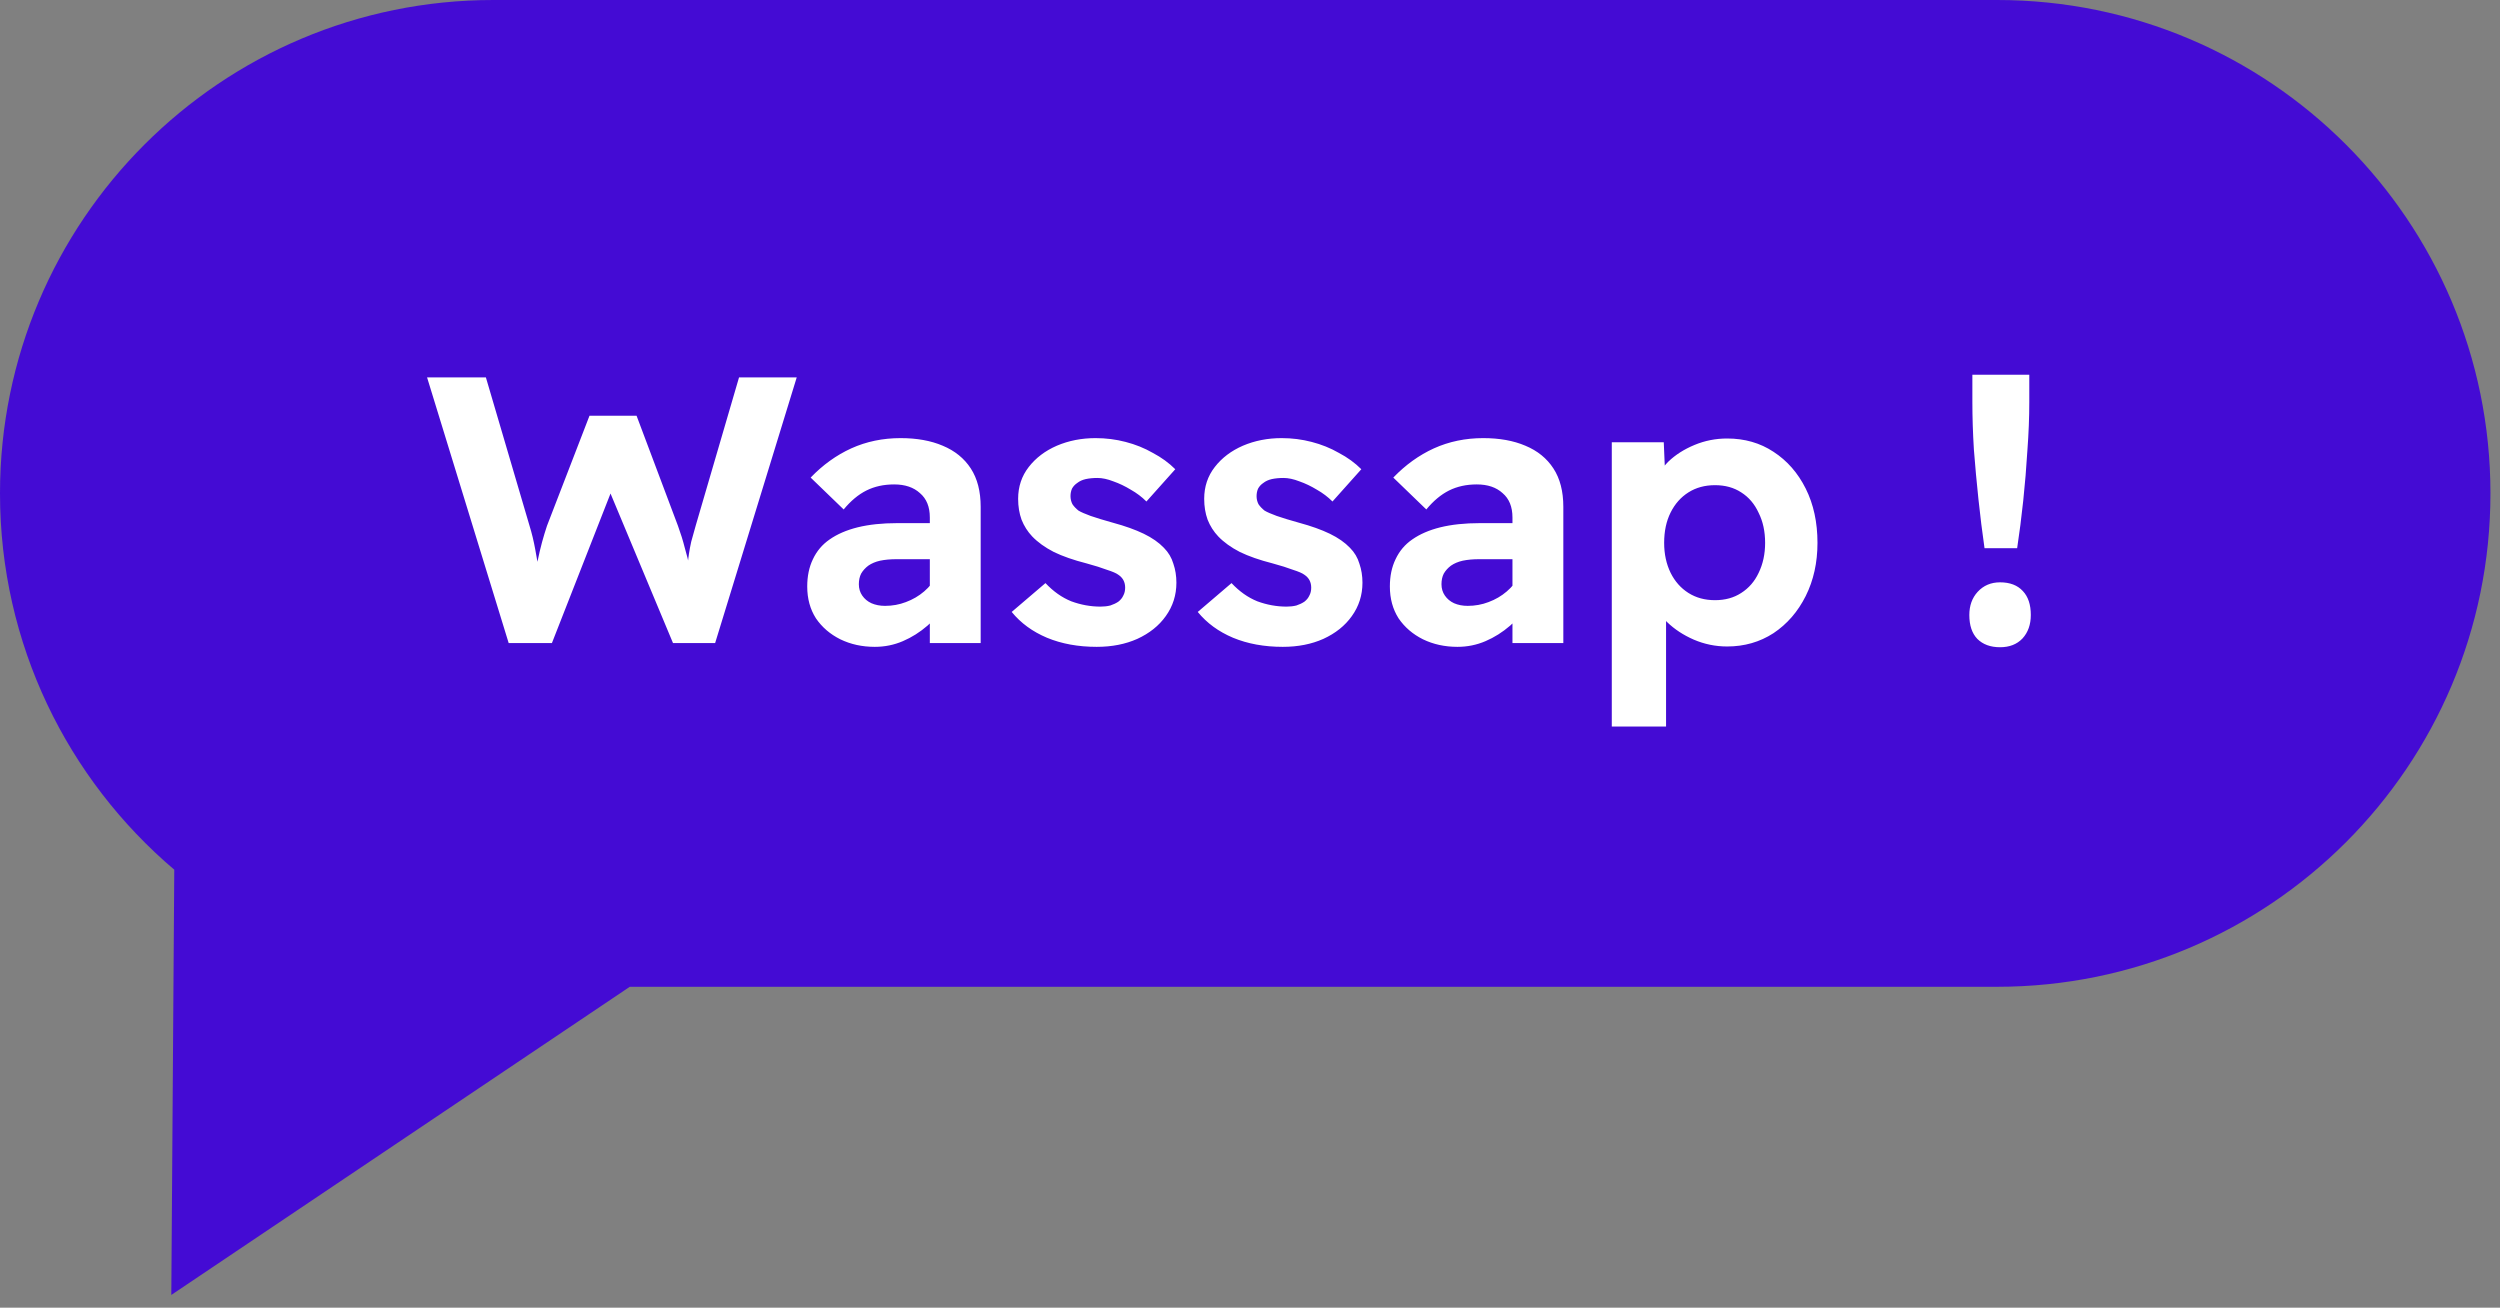 <svg width="130" height="68" viewBox="0 0 130 68" fill="none" xmlns="http://www.w3.org/2000/svg">
<rect x="0" y="0" width="130" height="68" fill="#808080" stroke="none"/>
<path fill-rule="evenodd" clip-rule="evenodd" d="M25.656 0C11.487 0 0 11.487 0 25.656C0 33.498 3.518 40.518 9.062 45.224L8.908 67.337L32.748 51.313H103.847C118.017 51.313 129.503 39.826 129.503 25.656C129.503 11.487 118.017 0 103.847 0H25.656Z" fill="#440BD4"/>
<path d="M26.451 33.439L22.207 19.624H25.266L27.536 27.341C27.654 27.722 27.753 28.13 27.832 28.564C27.911 28.985 27.977 29.38 28.029 29.748C28.095 30.117 28.141 30.406 28.168 30.617H27.674C27.793 30.051 27.885 29.578 27.95 29.196C28.029 28.814 28.108 28.479 28.187 28.189C28.266 27.9 28.352 27.617 28.444 27.341L30.654 21.617H33.101L35.253 27.341C35.397 27.735 35.516 28.117 35.608 28.485C35.713 28.841 35.799 29.183 35.864 29.512C35.93 29.841 35.996 30.169 36.062 30.498L35.608 30.597C35.647 30.308 35.68 30.064 35.706 29.867C35.733 29.67 35.753 29.485 35.766 29.314C35.779 29.143 35.799 28.972 35.825 28.801C35.851 28.617 35.891 28.407 35.943 28.17C36.009 27.933 36.088 27.65 36.18 27.321L38.43 19.624H41.43L37.187 33.439H34.996L31.582 25.268L31.878 25.328L28.7 33.439H26.451ZM48.351 33.439V26.907C48.351 26.354 48.18 25.933 47.838 25.643C47.509 25.341 47.061 25.19 46.496 25.19C45.956 25.19 45.476 25.295 45.055 25.505C44.634 25.716 44.239 26.045 43.871 26.492L42.154 24.834C42.785 24.177 43.489 23.67 44.266 23.315C45.055 22.959 45.91 22.782 46.831 22.782C47.673 22.782 48.403 22.913 49.022 23.177C49.653 23.44 50.14 23.834 50.482 24.361C50.824 24.887 50.995 25.551 50.995 26.354V33.439H48.351ZM45.489 33.636C44.831 33.636 44.233 33.505 43.693 33.242C43.167 32.979 42.746 32.617 42.43 32.156C42.127 31.683 41.976 31.13 41.976 30.498C41.976 29.959 42.075 29.485 42.272 29.078C42.469 28.657 42.759 28.314 43.141 28.051C43.535 27.775 44.022 27.564 44.601 27.42C45.193 27.275 45.877 27.203 46.654 27.203H49.732L49.555 29.078H46.614C46.298 29.078 46.015 29.104 45.765 29.156C45.529 29.209 45.325 29.295 45.154 29.413C44.996 29.531 44.871 29.67 44.779 29.828C44.7 29.985 44.66 30.169 44.66 30.38C44.66 30.604 44.719 30.801 44.838 30.972C44.956 31.143 45.114 31.275 45.312 31.367C45.522 31.459 45.759 31.505 46.022 31.505C46.404 31.505 46.765 31.439 47.107 31.308C47.463 31.176 47.778 30.992 48.055 30.755C48.331 30.518 48.548 30.248 48.706 29.946L49.239 31.347C48.963 31.794 48.627 32.189 48.232 32.531C47.838 32.873 47.41 33.143 46.95 33.34C46.489 33.538 46.002 33.636 45.489 33.636ZM57.028 33.636C56.068 33.636 55.206 33.479 54.443 33.163C53.693 32.847 53.081 32.4 52.608 31.821L54.364 30.321C54.772 30.755 55.219 31.071 55.706 31.268C56.206 31.452 56.712 31.544 57.226 31.544C57.41 31.544 57.581 31.525 57.739 31.485C57.897 31.433 58.035 31.367 58.153 31.288C58.272 31.196 58.357 31.09 58.41 30.972C58.475 30.854 58.508 30.716 58.508 30.558C58.508 30.268 58.39 30.045 58.153 29.887C58.048 29.808 57.851 29.722 57.561 29.63C57.285 29.525 56.93 29.413 56.495 29.295C55.824 29.124 55.259 28.926 54.798 28.703C54.338 28.466 53.963 28.196 53.673 27.893C53.436 27.643 53.252 27.354 53.121 27.025C53.002 26.696 52.943 26.334 52.943 25.939C52.943 25.308 53.127 24.755 53.496 24.282C53.864 23.808 54.351 23.44 54.956 23.177C55.574 22.913 56.245 22.782 56.969 22.782C57.508 22.782 58.028 22.848 58.528 22.979C59.041 23.111 59.515 23.302 59.949 23.552C60.397 23.788 60.785 24.071 61.114 24.4L59.614 26.078C59.377 25.841 59.107 25.637 58.804 25.466C58.502 25.282 58.199 25.137 57.897 25.032C57.594 24.913 57.318 24.854 57.068 24.854C56.844 24.854 56.64 24.874 56.456 24.913C56.285 24.953 56.14 25.018 56.022 25.111C55.903 25.19 55.811 25.288 55.745 25.407C55.693 25.525 55.666 25.657 55.666 25.801C55.666 25.946 55.699 26.084 55.765 26.216C55.844 26.334 55.949 26.446 56.081 26.551C56.212 26.63 56.423 26.722 56.712 26.828C57.015 26.933 57.403 27.051 57.877 27.183C58.508 27.354 59.041 27.545 59.475 27.755C59.91 27.966 60.258 28.209 60.522 28.485C60.758 28.722 60.923 28.999 61.015 29.314C61.12 29.617 61.173 29.946 61.173 30.301C61.173 30.946 60.989 31.525 60.62 32.038C60.265 32.538 59.772 32.932 59.14 33.222C58.522 33.498 57.818 33.636 57.028 33.636ZM66.703 33.636C65.743 33.636 64.881 33.479 64.118 33.163C63.368 32.847 62.756 32.4 62.283 31.821L64.039 30.321C64.447 30.755 64.894 31.071 65.381 31.268C65.881 31.452 66.388 31.544 66.901 31.544C67.085 31.544 67.256 31.525 67.414 31.485C67.572 31.433 67.71 31.367 67.828 31.288C67.947 31.196 68.032 31.09 68.085 30.972C68.151 30.854 68.183 30.716 68.183 30.558C68.183 30.268 68.065 30.045 67.828 29.887C67.723 29.808 67.526 29.722 67.236 29.63C66.96 29.525 66.605 29.413 66.171 29.295C65.499 29.124 64.934 28.926 64.473 28.703C64.013 28.466 63.638 28.196 63.348 27.893C63.111 27.643 62.927 27.354 62.796 27.025C62.677 26.696 62.618 26.334 62.618 25.939C62.618 25.308 62.802 24.755 63.171 24.282C63.539 23.808 64.026 23.44 64.631 23.177C65.249 22.913 65.921 22.782 66.644 22.782C67.184 22.782 67.703 22.848 68.203 22.979C68.716 23.111 69.19 23.302 69.624 23.552C70.072 23.788 70.46 24.071 70.789 24.4L69.289 26.078C69.052 25.841 68.782 25.637 68.48 25.466C68.177 25.282 67.874 25.137 67.572 25.032C67.269 24.913 66.993 24.854 66.743 24.854C66.519 24.854 66.315 24.874 66.131 24.913C65.96 24.953 65.815 25.018 65.697 25.111C65.578 25.19 65.486 25.288 65.421 25.407C65.368 25.525 65.342 25.657 65.342 25.801C65.342 25.946 65.374 26.084 65.44 26.216C65.519 26.334 65.624 26.446 65.756 26.551C65.888 26.63 66.098 26.722 66.388 26.828C66.69 26.933 67.078 27.051 67.552 27.183C68.183 27.354 68.716 27.545 69.151 27.755C69.585 27.966 69.933 28.209 70.197 28.485C70.433 28.722 70.598 28.999 70.69 29.314C70.795 29.617 70.848 29.946 70.848 30.301C70.848 30.946 70.664 31.525 70.295 32.038C69.94 32.538 69.447 32.932 68.815 33.222C68.197 33.498 67.493 33.636 66.703 33.636ZM78.648 33.439V26.907C78.648 26.354 78.477 25.933 78.135 25.643C77.806 25.341 77.359 25.19 76.793 25.19C76.254 25.19 75.773 25.295 75.352 25.505C74.931 25.716 74.537 26.045 74.168 26.492L72.451 24.834C73.083 24.177 73.787 23.67 74.563 23.315C75.352 22.959 76.207 22.782 77.128 22.782C77.971 22.782 78.701 22.913 79.319 23.177C79.951 23.44 80.437 23.834 80.779 24.361C81.122 24.887 81.293 25.551 81.293 26.354V33.439H78.648ZM75.786 33.636C75.129 33.636 74.53 33.505 73.99 33.242C73.464 32.979 73.043 32.617 72.727 32.156C72.425 31.683 72.273 31.13 72.273 30.498C72.273 29.959 72.372 29.485 72.57 29.078C72.767 28.657 73.056 28.314 73.438 28.051C73.833 27.775 74.319 27.564 74.898 27.42C75.49 27.275 76.174 27.203 76.951 27.203H80.03L79.852 29.078H76.911C76.596 29.078 76.313 29.104 76.063 29.156C75.826 29.209 75.622 29.295 75.451 29.413C75.293 29.531 75.168 29.67 75.076 29.828C74.997 29.985 74.957 30.169 74.957 30.38C74.957 30.604 75.017 30.801 75.135 30.972C75.254 31.143 75.411 31.275 75.609 31.367C75.819 31.459 76.056 31.505 76.319 31.505C76.701 31.505 77.063 31.439 77.405 31.308C77.76 31.176 78.076 30.992 78.352 30.755C78.628 30.518 78.845 30.248 79.003 29.946L79.536 31.347C79.26 31.794 78.924 32.189 78.53 32.531C78.135 32.873 77.707 33.143 77.247 33.34C76.786 33.538 76.299 33.636 75.786 33.636ZM83.813 37.781V22.999H86.516L86.615 25.328L86.102 25.15C86.181 24.742 86.398 24.361 86.753 24.005C87.122 23.65 87.576 23.361 88.115 23.137C88.654 22.913 89.22 22.802 89.812 22.802C90.72 22.802 91.523 23.032 92.22 23.492C92.93 23.953 93.49 24.591 93.898 25.407C94.305 26.222 94.509 27.163 94.509 28.229C94.509 29.255 94.305 30.176 93.898 30.992C93.49 31.808 92.93 32.452 92.22 32.926C91.51 33.386 90.707 33.617 89.812 33.617C89.207 33.617 88.628 33.498 88.076 33.261C87.536 33.025 87.076 32.722 86.694 32.354C86.312 31.985 86.076 31.584 85.984 31.15L86.635 30.873V37.781H83.813ZM89.181 31.209C89.707 31.209 90.161 31.084 90.543 30.834C90.937 30.584 91.24 30.235 91.45 29.788C91.674 29.328 91.786 28.808 91.786 28.229C91.786 27.637 91.674 27.117 91.45 26.67C91.24 26.209 90.937 25.854 90.543 25.604C90.161 25.354 89.707 25.229 89.181 25.229C88.654 25.229 88.194 25.354 87.799 25.604C87.404 25.854 87.095 26.203 86.872 26.65C86.648 27.097 86.536 27.624 86.536 28.229C86.536 28.808 86.648 29.328 86.872 29.788C87.095 30.235 87.404 30.584 87.799 30.834C88.194 31.084 88.654 31.209 89.181 31.209ZM103.195 28.505C103.076 27.676 102.971 26.828 102.879 25.959C102.787 25.091 102.708 24.229 102.642 23.374C102.589 22.506 102.563 21.683 102.563 20.907V19.486H105.523V20.907C105.523 21.696 105.491 22.532 105.425 23.413C105.372 24.295 105.3 25.17 105.208 26.038C105.116 26.907 105.01 27.729 104.892 28.505H103.195ZM104.004 33.656C103.504 33.656 103.109 33.511 102.82 33.222C102.543 32.932 102.405 32.518 102.405 31.979C102.405 31.492 102.55 31.09 102.839 30.775C103.142 30.446 103.53 30.281 104.004 30.281C104.517 30.281 104.912 30.433 105.188 30.735C105.464 31.025 105.602 31.439 105.602 31.979C105.602 32.479 105.458 32.886 105.168 33.202C104.879 33.505 104.491 33.656 104.004 33.656Z" fill="white"/>
</svg>
